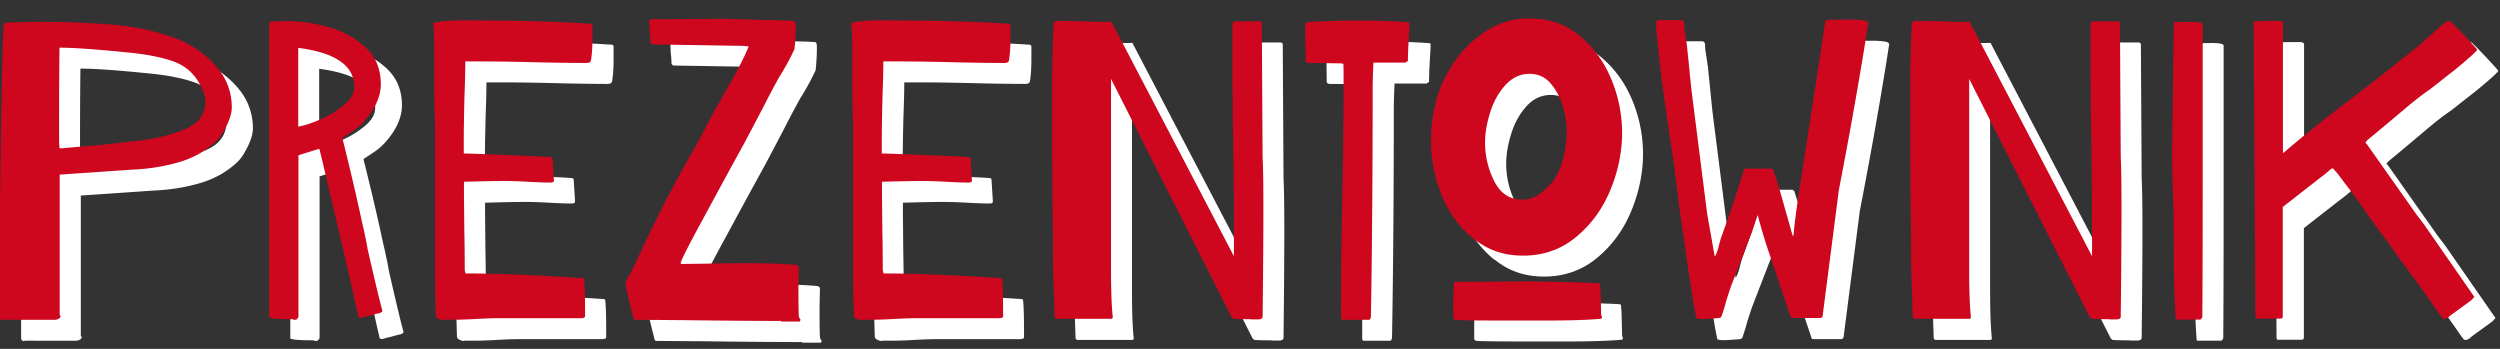<svg xmlns="http://www.w3.org/2000/svg" width="129" height="18"><rect width="100%" height="100%" fill="#333333" stroke="none"/><path d="M1.26 17.6c-.06 0-.1-.01-.12-.03a.225.225 0 0 1-.05-.12v-5.6c.01-1.56.04-3.24.07-5.04.03-1.79.06-3.1.09-3.91l.02-.48c0-.09.04-.14.13-.17a44.85 44.85 0 0 1 5.58.11c1.13.1 2.16.33 3.11.67.84.32 1.54.79 2.11 1.42.57.63.85 1.36.85 2.18 0 .26-.09.57-.26.92-.17.35-.35.63-.54.81-.52.49-1.14.85-1.87 1.07-.72.22-1.53.36-2.41.4l-3.8.26v7.23s.04.04.04.09c0 .05-.03.08-.1.12-.07.04-.13.05-.18.05H1.26Zm2.93-8.86 1.69-.15c.13 0 .88-.08 2.26-.24.88-.09 1.69-.28 2.43-.58.74-.3 1.11-.79 1.11-1.47 0-.2-.07-.43-.2-.69-.3-.67-.78-1.11-1.42-1.35-.64-.23-1.47-.39-2.46-.48-1.59-.16-2.74-.24-3.45-.24-.01.83-.02 2.06-.02 3.71v1.17l.02.3h.04zm12.01 8.82c-.81 0-1.22-.04-1.22-.11V2.31s.03-.05.09-.11c.19-.01.46-.02.8-.02.75 0 1.5.11 2.24.33.74.22 1.36.57 1.87 1.05.51.49.76 1.11.76 1.88 0 .36-.1.73-.29 1.1-.2.37-.45.7-.75.99-.1.1-.24.21-.42.33l-.45.3c-.04.01-.07.04-.07.07l.07.28c.41 1.66.72 3 .93 4 .04.17.1.41.16.72.07.3.11.54.14.72.35 1.53.6 2.59.76 3.17 0 .04-.03.08-.1.11s-.12.04-.16.04c-.1.03-.24.07-.4.11-.17.04-.31.08-.42.11h-.04c-.06 0-.09-.01-.11-.04l-.13-.56-.26-1.17c-1.06-4.57-1.6-6.88-1.63-6.93l-.02-.02-1.06.33v8.36l-.11.13h-.17zm.3-9.95c.32-.06.71-.19 1.16-.39.46-.2.85-.45 1.19-.74.34-.29.51-.59.51-.91 0-1.1-.96-1.77-2.89-2.02v4.06h.02zm7.41 9.99c-.06-.01-.12-.04-.2-.07-.07-.03-.12-.08-.13-.15-.03-.93-.04-1.61-.04-2.06V7.44l-.02-.37c-.01-.35-.02-.87-.02-1.56V4.27c0-.83-.01-1.45-.04-1.87l-.02-.07c0-.07.07-.11.2-.11.36-.06.78-.09 1.26-.09 2.71 0 4.89.06 6.54.17h.07c.1 0 .15.04.15.11v.69c0 .38-.02.73-.07 1.06-.01.12-.09.17-.24.17a114 114 0 0 1-2.71-.04c-1.22-.03-2.13-.04-2.74-.04h-.8c0 .38-.01.94-.04 1.69-.03 1.13-.04 1.98-.04 2.54V9c.58.01 1.48.05 2.69.1 1.22.05 1.83.08 1.85.1l.04.04c.04.65.07 1.04.07 1.17 0 .06-.06.09-.17.09-.25 0-.63-.01-1.15-.04-.52-.03-.91-.04-1.17-.04-.48 0-1.19.01-2.15.04v.63l.02 1.95c.01.45.02 1.11.02 1.98l.04.17c1.56 0 3.57.08 6.02.24h.02c.06 0 .09.05.09.15.03.36.04.9.04 1.61v.22c-.01.06-.09.09-.22.09H26.8c-.26 0-.65.01-1.17.04-.52.03-.91.04-1.17.04h-.52zm17.48.05c-1.11 0-2.79-.01-5.02-.04l-2.52-.02s-.07-.02-.07-.07c-.07-.27-.16-.62-.26-1.04-.1-.42-.15-.68-.15-.78v-.04l.13-.26.13-.24s.07-.11.15-.28c.96-2.07 1.84-3.83 2.65-5.28l.59-1.02c.12-.22.27-.51.46-.87s.34-.65.46-.87l.54-.96c.61-1.04 1.02-1.84 1.24-2.39-.14-.03-.38-.04-.72-.04l-4.26-.07s-.07-.04-.09-.09c0-.14-.01-.33-.04-.56l-.02-.54c0-.06.02-.09.07-.11h.74l2.93-.02h.17l3.19.09.37.02s.05.02.07.07c.01.04.02.08.02.11 0 .28 0 .52-.02.74-.01.22-.03.39-.04.52-.2.45-.48.96-.83 1.52l-.41.76-.46.89-.89 1.69c-.39.71-1.04 1.89-1.93 3.54-.9 1.65-1.35 2.53-1.35 2.63v.07l1.63-.02c.35-.01.88-.02 1.59-.02 1.22 0 2.13.03 2.74.09.09.03.13.07.13.13l-.02.89c0 .72 0 1.27.02 1.63l.02.07.07.11-.04.09h-.96Zm4.08-.05c-.06-.01-.12-.04-.2-.07-.07-.03-.12-.08-.13-.15-.03-.93-.04-1.61-.04-2.06V7.44l-.02-.37c-.01-.35-.02-.87-.02-1.56V4.27c0-.83-.01-1.45-.04-1.87L45 2.33c0-.07.07-.11.2-.11.36-.06.78-.09 1.26-.09 2.71 0 4.89.06 6.54.17h.07c.1 0 .15.04.15.11v.69c0 .38-.02.73-.07 1.06-.01.12-.09.17-.24.17a114 114 0 0 1-2.71-.04c-1.22-.03-2.13-.04-2.74-.04h-.8c0 .38-.01.94-.04 1.69-.03 1.13-.04 1.98-.04 2.54V9c.58.01 1.48.05 2.69.1 1.22.05 1.83.08 1.85.1l.04.04c.04.65.07 1.04.07 1.17 0 .06-.06.09-.17.09-.25 0-.63-.01-1.15-.04-.52-.03-.91-.04-1.17-.04-.48 0-1.19.01-2.15.04v.63l.02 1.95c.01.45.02 1.11.02 1.98l.04.17c1.56 0 3.57.08 6.02.24h.02c.06 0 .09.05.09.15.03.36.04.9.04 1.61v.22c-.01.06-.09.09-.22.09h-4.26c-.26 0-.65.01-1.17.04-.52.03-.91.04-1.17.04h-.52Zm20.15-.04c-.36 0-.66 0-.89-.02l-.09-.07-6.23-12.31V15c0 1.09.03 1.9.09 2.45 0 .06-.03.09-.09.09h-2.84l-.07-.07-.07-2.08c-.01-.33-.02-.84-.02-1.52s0-1.35-.02-2.02l-.02-2.84V5.58c0-.51 0-1.05.02-1.64.01-.59.03-1.02.04-1.29l.02-.37.11-.11h.22l1.15.02c.67.03 1.17.04 1.5.02l6.32 12.1v-1.76c0-.97-.01-2.41-.04-4.32-.03-1.91-.04-3.35-.04-4.32V2.32c.04-.09.09-.13.15-.13h1.26s.05.01.08.03c.02.02.03.05.03.08l.04 6.91c.03.56.04 1.45.04 2.67s-.01 3.07-.04 5.56c-.01.09-.09.13-.22.13h-.39zm4.76.04s-.06-.03-.09-.09v-.22c0-1.32 0-2.47.02-3.45.01-.98.03-1.81.04-2.48.04-1.98.07-3.96.07-5.93 0-.69 0-1.05-.02-1.06l-.11-.02-1.5-.02h-.13c-.12 0-.18-.03-.2-.09l-.02-1.74v-.2c.03-.06.11-.09.24-.09.83-.04 1.64-.07 2.45-.07.97 0 1.85.03 2.65.09.03.01.04.04.04.09v.04c-.01.25-.03.56-.05.93-.02.38-.03.69-.03.93l-.13.09h-1.65c-.03.61-.04 1.06-.04 1.37 0 4.33-.03 8.23-.09 11.7 0 .03 0 .07-.02.12-.01.05-.04.08-.09.08h-1.35zm6.74-4.19c-.72-.58-1.26-1.32-1.64-2.24-.38-.91-.56-1.85-.56-2.8 0-.68.07-1.28.2-1.8.17-.8.49-1.54.96-2.23.46-.69 1.03-1.24 1.7-1.67a4.03 4.03 0 0 1 2.23-.64c.98 0 1.84.29 2.56.88.72.59 1.27 1.34 1.65 2.25.38.91.56 1.85.56 2.8 0 .95-.21 1.99-.62 2.96-.41.98-1.01 1.78-1.78 2.41-.77.63-1.68.94-2.7.94-1.02 0-1.83-.29-2.55-.87zm-.73 4.19s-.07 0-.16-.01c-.09 0-.15-.04-.16-.1v-.43c0-.2 0-.45.01-.75 0-.3.02-.5.03-.62l.04-.07h.74l2.93-.02c.49 0 1.25.01 2.26.04 1.01.03 1.53.05 1.54.07l.02.02s.03.24.04.67c.01.43.02.75.02.93 0 .01 0 .03.02.04.01.01.02.04.02.07 0 .06-.02.09-.07.09-.64.06-1.59.09-2.87.09h-1.15c-1.45 0-2.54 0-3.28-.02zm4.01-6.41c.22-.14.45-.33.68-.58.29-.32.5-.73.64-1.23s.21-1 .21-1.51c0-.42-.07-.86-.21-1.32-.14-.46-.35-.85-.63-1.17-.28-.32-.64-.48-1.07-.48-.49 0-.91.2-1.26.59-.35.39-.61.86-.78 1.41-.17.55-.26 1.06-.26 1.54 0 .71.16 1.38.48 2.01.32.63.8.94 1.45.94.27 0 .52-.07.75-.21zm8.37 6.35c-.07 0-.12-.01-.14-.03-.02-.02-.04-.08-.05-.18-.06-.27-.13-.69-.22-1.24 0-.1-.04-.33-.11-.69-.01-.12-.19-1.32-.52-3.63-.06-.56-.11-.96-.15-1.19-.07-.62-.14-1.17-.22-1.63-.07-.46-.13-.85-.17-1.17-.1-.65-.24-1.63-.41-2.93l-.24-2.26V2.2l.09-.07h1.19c.1 0 .16.06.16.17 0 .12.01.19.01.22.01.12.04.27.07.47.03.2.05.35.07.47l.02.22c.03.29.07.65.11 1.07.04.43.08.79.11 1.07l.8 6.3.39 2.21c.07-.1.14-.27.2-.51s.11-.42.15-.53c.32-.85.7-1.99 1.15-3.41l.04-.09h1.39s.05.03.11.09c.01.07.09.33.24.76l.74 2.61.04.02c.06-.68.2-1.74.43-3.17l.17-1.11.35-2.26c.29-1.85.52-3.36.69-4.52.01-.04.04-.07.09-.09.27-.01.68-.02 1.22-.02.32 0 .59.02.8.07.07.03.11.07.11.13-.38 2.45-.88 5.32-1.52 8.62l-.02.17-.8 6.21c0 .13-.05.2-.15.2h-1.45s-.03-.01-.05-.03a.114.114 0 0 1-.03-.08l-1.17-3.47c-.13-.38-.3-.94-.5-1.69l-.02-.04-.28.85-1.09 2.82c-.03.09-.12.35-.26.8-.04.17-.12.43-.24.78-.03.04-.12.07-.26.07-.35.03-.57.04-.67.04h-.17Zm21.13.02c-.36 0-.66 0-.89-.02l-.09-.07-6.23-12.31V15c0 1.09.03 1.9.09 2.45 0 .06-.03.09-.09.09h-2.84l-.07-.07-.07-2.08c-.01-.33-.02-.84-.02-1.52s0-1.35-.02-2.02l-.02-2.84V5.58c0-.51 0-1.05.02-1.64.01-.59.03-1.02.04-1.29l.02-.37.11-.11h.22l1.15.02c.67.03 1.17.04 1.5.02l6.32 12.1v-1.76c0-.97-.01-2.41-.04-4.32-.03-1.91-.04-3.35-.04-4.32V2.32c.04-.09.09-.13.15-.13h1.26s.05.01.08.03c.02.02.03.05.03.08l.04 6.91c.03.56.04 1.45.04 2.67s-.01 3.07-.04 5.56c-.01.09-.09.13-.22.13h-.39zm3.45 0s-.07-.77-.09-2.18c-.01-1.41-.02-2.42-.02-3.03 0-.3-.01-.76-.04-1.37-.03-.87-.04-1.53-.04-1.98v-.04l.09-6.71.02-.02h.15s.26 0 .66-.01c.4 0 .62.03.66.12v4.23c0 4.84 0 8.46-.02 10.88-.04.09-.08.13-.11.13h-1.24zm13.71-.13a91.22 91.22 0 0 0-2.19-3.04l-.41-.59-.89-1.19-.89-1.28-1-1.32-.22-.24-.09.04s-.1.09-.16.14c-.07.05-.11.09-.14.12-.22.16-.93.72-2.15 1.67l-.04.04v5.67s-.01.03-.03.05c-.02.02-.05.03-.08.03h-1.26l-.04-.07-.09-15.18c0-.06.03-.09.09-.09.25-.01.61-.02 1.11-.02h.07c.16 0 .24.04.24.13v6.67h.04c.71-.62 1.68-1.4 2.91-2.35l1.19-.91c.23-.17 1.17-.91 2.82-2.22.09-.09.48-.43 1.17-1.04.03-.03.09-.08.18-.15.09-.07.18-.11.27-.11h.07c.51.51.96.98 1.35 1.43l.02.04s-.04.07-.09.11l-.11.11c-.35.32-.76.67-1.25 1.05s-.82.65-1.01.79c-.38.26-.79.58-1.24.96-1.03.87-1.68 1.41-1.95 1.63-.06.06-.09.1-.11.13 0 .01.02.04.07.09l2.54 3.6.41.54 2.52 3.63s.07.08.07.11c0 .01 0 .03-.01.03 0 0-.02.01-.03.01 0 .01-.04.07-.13.15l-1.02.74-.13.11c-.07.06-.14.09-.22.09-.08 0-.12-.04-.15-.13z" style="fill:#fff;stroke-width:0"/><path d="M.17 16.52c-.06 0-.1-.01-.12-.03a.225.225 0 0 1-.05-.12v-5.6c.01-1.56.04-3.24.07-5.04.03-1.79.06-3.1.09-3.91l.02-.48c0-.09.04-.14.13-.17a44.85 44.85 0 0 1 5.58.11c1.13.1 2.16.33 3.11.67.84.32 1.54.79 2.11 1.42.57.63.85 1.36.85 2.18 0 .26-.09.57-.26.92-.17.35-.35.63-.54.81-.52.49-1.14.85-1.87 1.07-.72.22-1.53.36-2.41.4l-3.8.26v7.23s.04.04.04.09c0 .05-.03.08-.1.12-.07.04-.13.05-.18.05H.17Zm2.94-8.86 1.69-.15c.13 0 .88-.08 2.26-.24.88-.09 1.69-.28 2.43-.58.74-.3 1.11-.79 1.11-1.47 0-.2-.07-.43-.2-.69-.3-.67-.78-1.11-1.42-1.35-.64-.23-1.47-.39-2.46-.48-1.59-.16-2.74-.24-3.45-.24-.01.83-.02 2.06-.02 3.71v1.17l.02.3h.04zm12 8.81c-.81 0-1.22-.04-1.22-.11V1.22s.03-.05.09-.11c.19-.01.46-.02.8-.02.75 0 1.5.11 2.24.33.74.22 1.36.57 1.87 1.05.51.49.76 1.11.76 1.88 0 .36-.1.73-.29 1.1-.2.37-.45.7-.75.99-.1.1-.24.21-.42.33l-.45.3c-.04.01-.07.04-.07.07l.07.28c.41 1.66.72 3 .93 4 .04.17.1.41.16.72.07.3.11.54.14.72.35 1.53.6 2.59.76 3.17 0 .04-.03.08-.1.11s-.12.04-.16.04c-.1.03-.24.07-.4.11-.17.04-.31.08-.42.11h-.04c-.06 0-.09-.01-.11-.04l-.13-.56-.26-1.17c-1.06-4.57-1.6-6.88-1.63-6.93l-.02-.02-1.06.33v8.36l-.11.13h-.17zm.31-9.94c.32-.06.71-.19 1.16-.39.46-.2.85-.45 1.19-.74.34-.29.51-.59.51-.91 0-1.1-.96-1.77-2.89-2.02v4.06h.02zm7.4 9.99c-.06-.01-.12-.04-.2-.07-.07-.03-.12-.08-.13-.15-.03-.93-.04-1.61-.04-2.06V6.36l-.02-.37c-.01-.35-.02-.87-.02-1.56V3.19c0-.83-.01-1.45-.04-1.87l-.02-.07c0-.07.07-.11.2-.11.36-.06.78-.09 1.26-.09 2.71 0 4.89.06 6.54.17h.07c.1 0 .15.04.15.11v.69c0 .38-.02.73-.07 1.06-.01.12-.09.17-.24.17-.903-.003-1.807-.016-2.71-.04-1.22-.03-2.13-.04-2.74-.04h-.8c0 .38-.01.94-.04 1.69-.03 1.13-.04 1.98-.04 2.54v.52c.58.01 1.48.05 2.69.1 1.22.05 1.83.08 1.85.1l.04.04c.04.65.07 1.04.07 1.17 0 .06-.06.09-.17.09-.25 0-.63-.01-1.15-.04-.52-.03-.91-.04-1.17-.04-.48 0-1.19.01-2.15.04v.63l.02 1.95c.01.45.02 1.11.02 1.98l.04.17c1.56 0 3.57.08 6.02.24h.02c.06 0 .09.05.09.15.03.36.04.9.04 1.61v.22c-.01.06-.09.09-.22.09h-4.26c-.26 0-.65.01-1.17.04-.52.03-.91.04-1.17.04h-.52zm17.48.04c-1.11 0-2.79-.01-5.02-.04l-2.52-.02s-.07-.02-.07-.07c-.07-.27-.16-.62-.26-1.04-.1-.42-.15-.68-.15-.78v-.04l.13-.26.13-.24s.07-.11.15-.28c.96-2.07 1.84-3.83 2.65-5.28l.59-1.02c.12-.22.27-.51.46-.87s.34-.65.46-.87l.54-.96c.61-1.04 1.02-1.84 1.24-2.39-.14-.03-.38-.04-.72-.04l-4.26-.07s-.07-.04-.09-.09c0-.14-.01-.33-.04-.56l-.02-.54c0-.06.02-.09.07-.11h.74l2.93-.02h.17l3.19.09.37.02s.05.02.07.07c.01.04.02.08.02.11 0 .28 0 .52-.02.74-.01.22-.03.39-.04.52-.2.45-.48.96-.83 1.52l-.41.76-.46.89-.89 1.69c-.39.71-1.04 1.89-1.93 3.54-.9 1.65-1.35 2.53-1.35 2.63v.07l1.63-.02c.35-.01.88-.02 1.59-.02 1.22 0 2.13.03 2.74.09.09.03.13.07.13.13l-.02.89c0 .72 0 1.27.02 1.63l.02.07.07.11-.04.09h-.96zm4.09-.04c-.06-.01-.12-.04-.2-.07-.07-.03-.12-.08-.13-.15-.03-.93-.04-1.61-.04-2.06V6.36L44 5.99c-.01-.35-.02-.87-.02-1.56V3.19c0-.83-.01-1.45-.04-1.87l-.02-.07c0-.07.07-.11.2-.11.36-.06.78-.09 1.26-.09 2.71 0 4.89.06 6.54.17h.07c.1 0 .15.04.15.11v.69c0 .38-.02.73-.07 1.06-.01.12-.09.17-.24.17-.903-.003-1.807-.016-2.71-.04-1.22-.03-2.13-.04-2.74-.04h-.8c0 .38-.01.94-.04 1.69-.03 1.13-.04 1.98-.04 2.54v.52c.58.01 1.48.05 2.69.1 1.22.05 1.83.08 1.85.1l.04.04c.04.65.07 1.04.07 1.17 0 .06-.06.09-.17.09-.25 0-.63-.01-1.15-.04-.52-.03-.91-.04-1.17-.04-.48 0-1.19.01-2.15.04v.63l.02 1.95c.01.45.02 1.11.02 1.98l.04.17c1.56 0 3.57.08 6.02.24h.02c.06 0 .09.05.09.15.03.36.04.9.04 1.61v.22c-.01.06-.09.09-.22.09h-4.26c-.26 0-.65.01-1.17.04-.52.03-.91.04-1.17.04h-.52zm20.15-.05c-.36 0-.66 0-.89-.02l-.09-.07-6.23-12.31v9.84c0 1.09.03 1.9.09 2.45 0 .06-.03.09-.09.09h-2.84l-.07-.07-.07-2.08c-.01-.33-.02-.84-.02-1.52s0-1.35-.02-2.02l-.02-2.84V4.49c0-.51 0-1.05.02-1.64.01-.59.03-1.02.04-1.29l.02-.37.11-.11h.22l1.15.02c.67.03 1.17.04 1.5.02l6.32 12.1v-1.76c0-.97-.01-2.41-.04-4.32-.03-1.91-.04-3.35-.04-4.32V1.23c.04-.09.09-.13.15-.13H65s.05.01.08.03c.02.02.03.05.03.08l.04 6.91c.03.56.04 1.45.04 2.67s-.01 3.07-.04 5.56c-.01.09-.09.13-.22.13h-.39zm4.75.05s-.06-.03-.09-.09v-.22c0-1.32 0-2.47.02-3.45.01-.98.03-1.81.04-2.48.04-1.98.07-3.96.07-5.93 0-.69 0-1.05-.02-1.06l-.11-.02-1.5-.02h-.13c-.12 0-.18-.03-.2-.09l-.02-1.74v-.2c.03-.06.11-.09.24-.09.83-.04 1.64-.07 2.45-.07.97 0 1.85.03 2.65.09.03.01.04.04.04.09v.04c-.01.25-.03.56-.05.93-.02.38-.03.69-.03.93l-.13.09h-1.65c-.03.61-.04 1.06-.04 1.37 0 4.33-.03 8.23-.09 11.7 0 .03 0 .07-.02.12-.01.05-.04.08-.09.08h-1.35zm6.75-4.19c-.72-.58-1.26-1.32-1.64-2.24-.38-.91-.56-1.85-.56-2.8 0-.68.07-1.28.2-1.8.17-.8.49-1.54.96-2.23.46-.69 1.03-1.24 1.7-1.67a4.03 4.03 0 0 1 2.23-.64c.98 0 1.84.29 2.56.88.72.59 1.27 1.34 1.65 2.25.38.91.56 1.85.56 2.8 0 .95-.21 1.99-.62 2.96-.41.98-1.01 1.78-1.78 2.41-.77.63-1.68.94-2.7.94-1.02 0-1.83-.29-2.55-.87zm-.73 4.19s-.07 0-.16-.01c-.09 0-.15-.04-.16-.1v-.43c0-.2 0-.45.01-.75 0-.3.02-.5.03-.62l.04-.07h.74l2.93-.02c.49 0 1.25.01 2.26.04 1.01.03 1.53.05 1.54.07l.02.02s.03.24.04.67c.01.43.02.75.02.93 0 .01 0 .03.02.04.01.01.02.04.02.07 0 .06-.02.09-.07.09-.64.06-1.59.09-2.87.09h-1.15c-1.45 0-2.54 0-3.28-.02zm4-6.42c.22-.14.45-.33.68-.58.29-.32.5-.73.64-1.23s.21-1 .21-1.51c0-.42-.07-.86-.21-1.32-.14-.46-.35-.85-.63-1.17-.28-.32-.64-.48-1.07-.48-.49 0-.91.2-1.26.59-.35.39-.61.86-.78 1.41-.17.55-.26 1.06-.26 1.54 0 .71.16 1.38.48 2.01.32.63.8.94 1.45.94.27 0 .52-.07.75-.21zm8.38 6.35c-.07 0-.12-.01-.14-.03-.02-.02-.04-.08-.05-.18-.06-.27-.13-.69-.22-1.24 0-.1-.04-.33-.11-.69-.01-.12-.19-1.32-.52-3.63-.06-.56-.11-.96-.15-1.19-.07-.62-.14-1.17-.22-1.63-.07-.46-.13-.85-.17-1.17-.1-.65-.24-1.63-.41-2.93l-.24-2.26v-.39l.09-.07h1.19c.1 0 .16.06.16.17 0 .12.01.19.01.22.01.12.04.27.07.47.03.2.05.35.07.47l.02.22c.03.29.07.65.11 1.07.04.43.08.79.11 1.07l.8 6.3.39 2.21c.07-.1.14-.27.2-.51s.11-.42.15-.53c.32-.85.7-1.99 1.15-3.41l.04-.09h1.39s.05.03.11.09c.01.07.09.33.24.76l.74 2.61.04.02c.06-.68.2-1.74.43-3.17l.17-1.11.35-2.26c.29-1.85.52-3.36.69-4.52.01-.04.04-.07.09-.09.27-.01.68-.02 1.22-.02.32 0 .59.02.8.07.07.03.11.07.11.13-.38 2.45-.88 5.32-1.52 8.62l-.02.17-.8 6.21c0 .13-.05.2-.15.2h-1.45s-.03-.01-.05-.03a.114.114 0 0 1-.03-.08l-1.17-3.47c-.13-.38-.3-.94-.5-1.69l-.02-.04-.28.85-1.09 2.82c-.03.09-.12.35-.26.8-.04.17-.12.43-.24.78-.03.04-.12.07-.26.07-.35.03-.57.04-.67.04h-.17zm21.13.02c-.36 0-.66 0-.89-.02l-.09-.07-6.23-12.31v9.84c0 1.09.03 1.9.09 2.45 0 .06-.03.09-.09.09h-2.84l-.07-.07-.07-2.08c-.01-.33-.02-.84-.02-1.52s0-1.35-.02-2.02l-.02-2.84V4.49c0-.51 0-1.05.02-1.64.01-.59.03-1.02.04-1.29l.02-.37.11-.11h.22l1.15.02c.67.03 1.17.04 1.5.02l6.32 12.1v-1.76c0-.97-.01-2.41-.04-4.32-.03-1.91-.04-3.35-.04-4.32V1.23c.04-.09.09-.13.15-.13h1.26s.05.01.08.03c.02.02.03.05.03.08l.04 6.91c.03.56.04 1.45.04 2.67s-.01 3.07-.04 5.56c-.01.09-.09.13-.22.13h-.39zm3.45 0s-.07-.77-.09-2.18c-.01-1.41-.02-2.42-.02-3.03 0-.3-.01-.76-.04-1.37-.03-.87-.04-1.53-.04-1.98v-.04l.09-6.71.02-.02h.15s.26 0 .66-.01c.4 0 .62.03.66.12v4.23c0 4.84 0 8.46-.02 10.88-.04.09-.08.13-.11.13h-1.24zm13.7-.13a91.213 91.213 0 0 0-2.19-3.04l-.41-.59-.89-1.19-.89-1.28-1-1.32-.22-.24-.09.04s-.1.09-.16.14c-.07.05-.11.09-.14.12-.22.16-.93.72-2.15 1.67l-.04.04v5.67s-.01.03-.03.05c-.02.02-.05.03-.08.03h-1.26l-.04-.07-.09-15.18c0-.06.03-.09.09-.09.25-.01.61-.02 1.11-.02h.07c.16 0 .24.04.24.13v6.67h.04c.71-.62 1.68-1.4 2.91-2.35l1.19-.91c.23-.17 1.17-.91 2.82-2.22.09-.09.48-.43 1.17-1.04.03-.03.09-.08.18-.15.09-.07.18-.11.27-.11h.07c.51.51.96.98 1.35 1.43l.02.04s-.04.07-.09.11l-.11.11c-.35.32-.76.67-1.25 1.05s-.82.65-1.01.79c-.38.26-.79.58-1.24.96-1.03.87-1.68 1.41-1.95 1.63-.06.06-.09.1-.11.13 0 .01.02.04.07.09l2.54 3.6.41.54 2.52 3.63s.07.08.07.11c0 .01 0 .03-.01.03 0 0-.02.01-.03.01 0 .01-.04.07-.13.15l-1.02.74-.13.11c-.07.06-.14.09-.22.09-.08 0-.12-.04-.15-.13z" style="fill:#ce061e;stroke-width:0"/></svg>